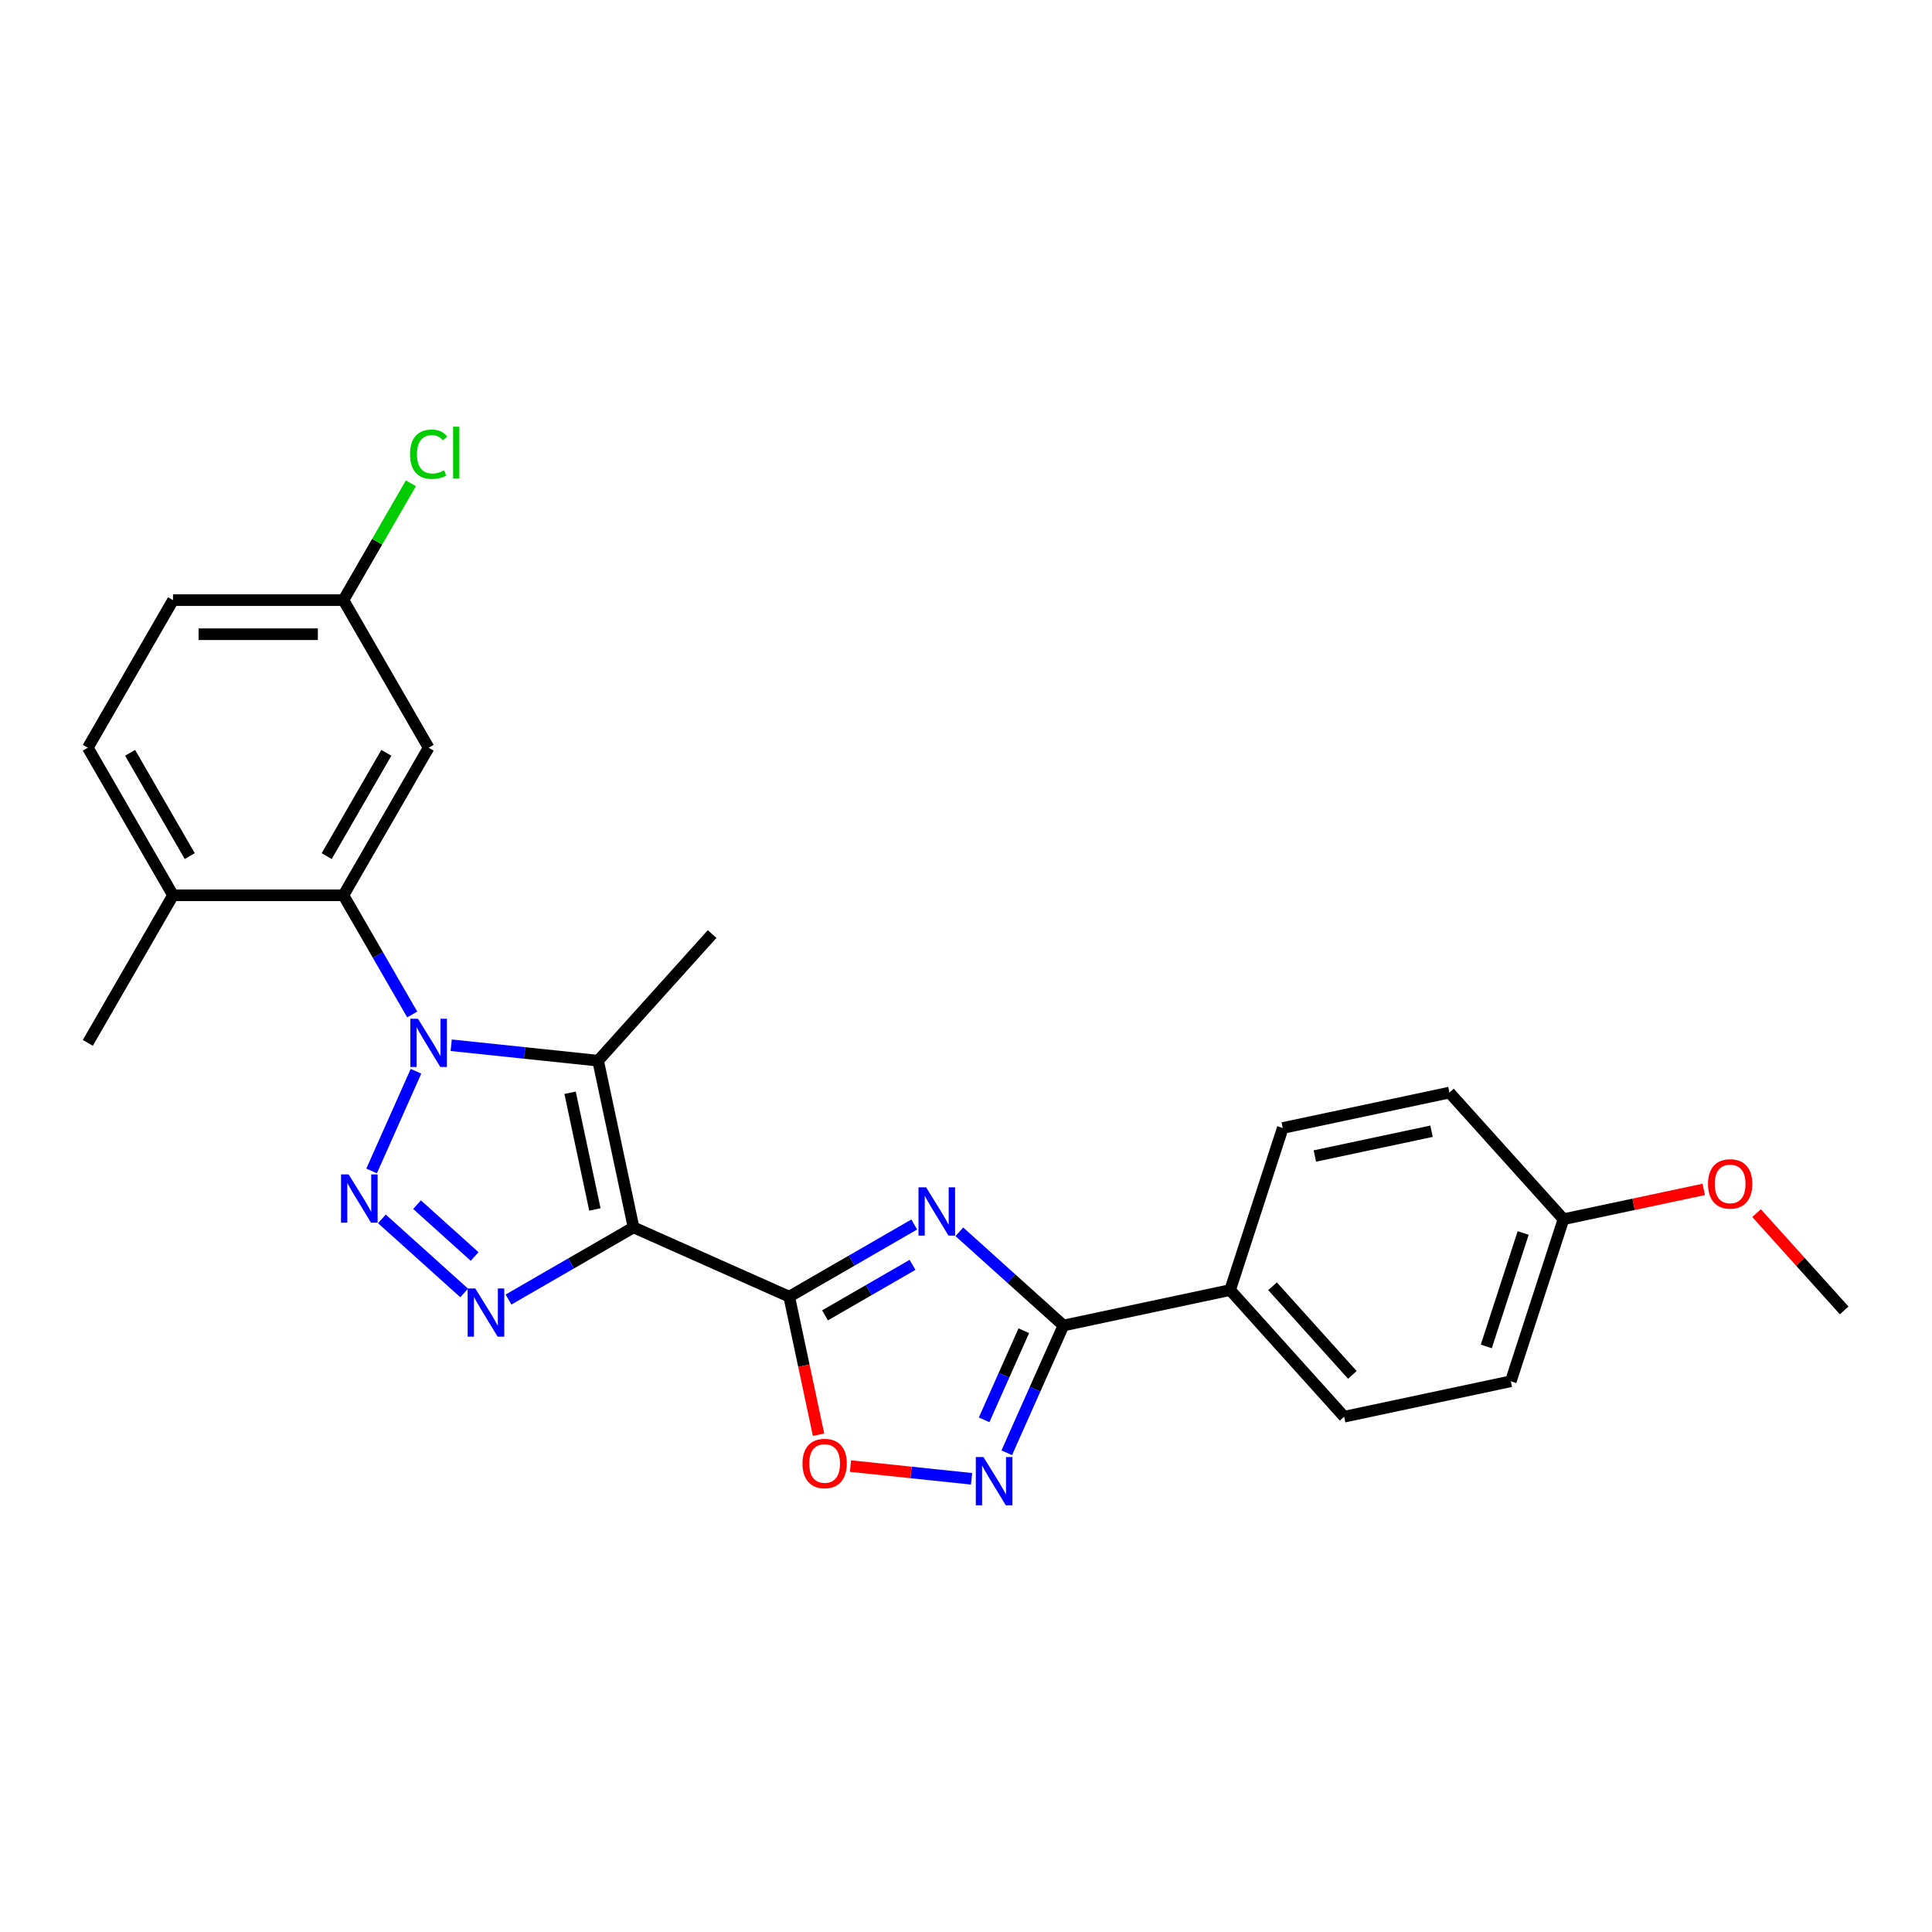 <?xml version='1.0' encoding='iso-8859-1'?>
<svg version='1.1' baseProfile='full'
              xmlns='http://www.w3.org/2000/svg'
                      xmlns:rdkit='http://www.rdkit.org/xml'
                      xmlns:xlink='http://www.w3.org/1999/xlink'
                  xml:space='preserve'
width='1000px' height='1000px' viewBox='0 0 1000 1000'>
<!-- END OF HEADER -->
<rect style='opacity:1.0;fill:#FFFFFF;stroke:none' width='1000' height='1000' x='0' y='0'> </rect>
<path class='bond-2' d='M 327.917,635.283 L 408.494,671.158' style='fill:none;fill-rule:evenodd;stroke:#000000;stroke-width:6px;stroke-linecap:butt;stroke-linejoin:miter;stroke-opacity:1' />
<path class='bond-3' d='M 327.917,635.283 L 309.579,549.008' style='fill:none;fill-rule:evenodd;stroke:#000000;stroke-width:6px;stroke-linecap:butt;stroke-linejoin:miter;stroke-opacity:1' />
<path class='bond-3' d='M 307.911,626.01 L 295.074,565.617' style='fill:none;fill-rule:evenodd;stroke:#000000;stroke-width:6px;stroke-linecap:butt;stroke-linejoin:miter;stroke-opacity:1' />
<path class='bond-4' d='M 327.917,635.283 L 295.563,653.963' style='fill:none;fill-rule:evenodd;stroke:#000000;stroke-width:6px;stroke-linecap:butt;stroke-linejoin:miter;stroke-opacity:1' />
<path class='bond-4' d='M 295.563,653.963 L 263.209,672.642' style='fill:none;fill-rule:evenodd;stroke:#0000FF;stroke-width:6px;stroke-linecap:butt;stroke-linejoin:miter;stroke-opacity:1' />
<path class='bond-0' d='M 233.537,541.016 L 271.558,545.012' style='fill:none;fill-rule:evenodd;stroke:#0000FF;stroke-width:6px;stroke-linecap:butt;stroke-linejoin:miter;stroke-opacity:1' />
<path class='bond-0' d='M 271.558,545.012 L 309.579,549.008' style='fill:none;fill-rule:evenodd;stroke:#000000;stroke-width:6px;stroke-linecap:butt;stroke-linejoin:miter;stroke-opacity:1' />
<path class='bond-8' d='M 213.375,525.094 L 195.567,494.249' style='fill:none;fill-rule:evenodd;stroke:#0000FF;stroke-width:6px;stroke-linecap:butt;stroke-linejoin:miter;stroke-opacity:1' />
<path class='bond-8' d='M 195.567,494.249 L 177.758,463.403' style='fill:none;fill-rule:evenodd;stroke:#000000;stroke-width:6px;stroke-linecap:butt;stroke-linejoin:miter;stroke-opacity:1' />
<path class='bond-26' d='M 215.317,554.483 L 192.348,606.073' style='fill:none;fill-rule:evenodd;stroke:#0000FF;stroke-width:6px;stroke-linecap:butt;stroke-linejoin:miter;stroke-opacity:1' />
<path class='bond-1' d='M 197.662,630.881 L 240.246,669.223' style='fill:none;fill-rule:evenodd;stroke:#0000FF;stroke-width:6px;stroke-linecap:butt;stroke-linejoin:miter;stroke-opacity:1' />
<path class='bond-1' d='M 215.854,623.523 L 245.662,650.362' style='fill:none;fill-rule:evenodd;stroke:#0000FF;stroke-width:6px;stroke-linecap:butt;stroke-linejoin:miter;stroke-opacity:1' />
<path class='bond-5' d='M 408.494,671.158 L 440.848,652.479' style='fill:none;fill-rule:evenodd;stroke:#000000;stroke-width:6px;stroke-linecap:butt;stroke-linejoin:miter;stroke-opacity:1' />
<path class='bond-5' d='M 440.848,652.479 L 473.201,633.8' style='fill:none;fill-rule:evenodd;stroke:#0000FF;stroke-width:6px;stroke-linecap:butt;stroke-linejoin:miter;stroke-opacity:1' />
<path class='bond-5' d='M 427.02,680.832 L 449.668,667.756' style='fill:none;fill-rule:evenodd;stroke:#000000;stroke-width:6px;stroke-linecap:butt;stroke-linejoin:miter;stroke-opacity:1' />
<path class='bond-5' d='M 449.668,667.756 L 472.316,654.681' style='fill:none;fill-rule:evenodd;stroke:#0000FF;stroke-width:6px;stroke-linecap:butt;stroke-linejoin:miter;stroke-opacity:1' />
<path class='bond-9' d='M 408.494,671.158 L 416.086,706.878' style='fill:none;fill-rule:evenodd;stroke:#000000;stroke-width:6px;stroke-linecap:butt;stroke-linejoin:miter;stroke-opacity:1' />
<path class='bond-9' d='M 416.086,706.878 L 423.679,742.598' style='fill:none;fill-rule:evenodd;stroke:#FF0000;stroke-width:6px;stroke-linecap:butt;stroke-linejoin:miter;stroke-opacity:1' />
<path class='bond-17' d='M 309.579,549.008 L 368.598,483.461' style='fill:none;fill-rule:evenodd;stroke:#000000;stroke-width:6px;stroke-linecap:butt;stroke-linejoin:miter;stroke-opacity:1' />
<path class='bond-6' d='M 496.557,637.572 L 523.492,661.824' style='fill:none;fill-rule:evenodd;stroke:#0000FF;stroke-width:6px;stroke-linecap:butt;stroke-linejoin:miter;stroke-opacity:1' />
<path class='bond-6' d='M 523.492,661.824 L 550.427,686.076' style='fill:none;fill-rule:evenodd;stroke:#000000;stroke-width:6px;stroke-linecap:butt;stroke-linejoin:miter;stroke-opacity:1' />
<path class='bond-11' d='M 550.427,686.076 L 636.702,667.738' style='fill:none;fill-rule:evenodd;stroke:#000000;stroke-width:6px;stroke-linecap:butt;stroke-linejoin:miter;stroke-opacity:1' />
<path class='bond-27' d='M 550.427,686.076 L 535.76,719.017' style='fill:none;fill-rule:evenodd;stroke:#000000;stroke-width:6px;stroke-linecap:butt;stroke-linejoin:miter;stroke-opacity:1' />
<path class='bond-27' d='M 535.76,719.017 L 521.094,751.959' style='fill:none;fill-rule:evenodd;stroke:#0000FF;stroke-width:6px;stroke-linecap:butt;stroke-linejoin:miter;stroke-opacity:1' />
<path class='bond-27' d='M 529.911,688.784 L 519.645,711.842' style='fill:none;fill-rule:evenodd;stroke:#000000;stroke-width:6px;stroke-linecap:butt;stroke-linejoin:miter;stroke-opacity:1' />
<path class='bond-27' d='M 519.645,711.842 L 509.378,734.901' style='fill:none;fill-rule:evenodd;stroke:#0000FF;stroke-width:6px;stroke-linecap:butt;stroke-linejoin:miter;stroke-opacity:1' />
<path class='bond-7' d='M 502.873,765.426 L 471.542,762.133' style='fill:none;fill-rule:evenodd;stroke:#0000FF;stroke-width:6px;stroke-linecap:butt;stroke-linejoin:miter;stroke-opacity:1' />
<path class='bond-7' d='M 471.542,762.133 L 440.21,758.84' style='fill:none;fill-rule:evenodd;stroke:#FF0000;stroke-width:6px;stroke-linecap:butt;stroke-linejoin:miter;stroke-opacity:1' />
<path class='bond-10' d='M 177.758,463.403 L 221.859,387.018' style='fill:none;fill-rule:evenodd;stroke:#000000;stroke-width:6px;stroke-linecap:butt;stroke-linejoin:miter;stroke-opacity:1' />
<path class='bond-10' d='M 169.096,443.125 L 199.967,389.655' style='fill:none;fill-rule:evenodd;stroke:#000000;stroke-width:6px;stroke-linecap:butt;stroke-linejoin:miter;stroke-opacity:1' />
<path class='bond-12' d='M 177.758,463.403 L 89.556,463.403' style='fill:none;fill-rule:evenodd;stroke:#000000;stroke-width:6px;stroke-linecap:butt;stroke-linejoin:miter;stroke-opacity:1' />
<path class='bond-16' d='M 221.859,387.018 L 177.758,310.632' style='fill:none;fill-rule:evenodd;stroke:#000000;stroke-width:6px;stroke-linecap:butt;stroke-linejoin:miter;stroke-opacity:1' />
<path class='bond-13' d='M 636.702,667.738 L 695.72,733.285' style='fill:none;fill-rule:evenodd;stroke:#000000;stroke-width:6px;stroke-linecap:butt;stroke-linejoin:miter;stroke-opacity:1' />
<path class='bond-13' d='M 658.664,665.766 L 699.977,711.649' style='fill:none;fill-rule:evenodd;stroke:#000000;stroke-width:6px;stroke-linecap:butt;stroke-linejoin:miter;stroke-opacity:1' />
<path class='bond-14' d='M 636.702,667.738 L 663.958,583.852' style='fill:none;fill-rule:evenodd;stroke:#000000;stroke-width:6px;stroke-linecap:butt;stroke-linejoin:miter;stroke-opacity:1' />
<path class='bond-15' d='M 89.556,463.403 L 45.455,387.018' style='fill:none;fill-rule:evenodd;stroke:#000000;stroke-width:6px;stroke-linecap:butt;stroke-linejoin:miter;stroke-opacity:1' />
<path class='bond-15' d='M 98.218,443.125 L 67.347,389.655' style='fill:none;fill-rule:evenodd;stroke:#000000;stroke-width:6px;stroke-linecap:butt;stroke-linejoin:miter;stroke-opacity:1' />
<path class='bond-24' d='M 89.556,463.403 L 45.455,539.789' style='fill:none;fill-rule:evenodd;stroke:#000000;stroke-width:6px;stroke-linecap:butt;stroke-linejoin:miter;stroke-opacity:1' />
<path class='bond-20' d='M 695.72,733.285 L 781.995,714.947' style='fill:none;fill-rule:evenodd;stroke:#000000;stroke-width:6px;stroke-linecap:butt;stroke-linejoin:miter;stroke-opacity:1' />
<path class='bond-21' d='M 663.958,583.852 L 750.233,565.514' style='fill:none;fill-rule:evenodd;stroke:#000000;stroke-width:6px;stroke-linecap:butt;stroke-linejoin:miter;stroke-opacity:1' />
<path class='bond-21' d='M 680.567,598.357 L 740.959,585.52' style='fill:none;fill-rule:evenodd;stroke:#000000;stroke-width:6px;stroke-linecap:butt;stroke-linejoin:miter;stroke-opacity:1' />
<path class='bond-19' d='M 45.455,387.018 L 89.556,310.632' style='fill:none;fill-rule:evenodd;stroke:#000000;stroke-width:6px;stroke-linecap:butt;stroke-linejoin:miter;stroke-opacity:1' />
<path class='bond-22' d='M 177.758,310.632 L 195.215,280.395' style='fill:none;fill-rule:evenodd;stroke:#000000;stroke-width:6px;stroke-linecap:butt;stroke-linejoin:miter;stroke-opacity:1' />
<path class='bond-22' d='M 195.215,280.395 L 212.673,250.158' style='fill:none;fill-rule:evenodd;stroke:#00CC00;stroke-width:6px;stroke-linecap:butt;stroke-linejoin:miter;stroke-opacity:1' />
<path class='bond-28' d='M 177.758,310.632 L 89.556,310.632' style='fill:none;fill-rule:evenodd;stroke:#000000;stroke-width:6px;stroke-linecap:butt;stroke-linejoin:miter;stroke-opacity:1' />
<path class='bond-28' d='M 164.528,328.273 L 102.786,328.273' style='fill:none;fill-rule:evenodd;stroke:#000000;stroke-width:6px;stroke-linecap:butt;stroke-linejoin:miter;stroke-opacity:1' />
<path class='bond-18' d='M 809.252,631.061 L 750.233,565.514' style='fill:none;fill-rule:evenodd;stroke:#000000;stroke-width:6px;stroke-linecap:butt;stroke-linejoin:miter;stroke-opacity:1' />
<path class='bond-23' d='M 809.252,631.061 L 845.553,623.345' style='fill:none;fill-rule:evenodd;stroke:#000000;stroke-width:6px;stroke-linecap:butt;stroke-linejoin:miter;stroke-opacity:1' />
<path class='bond-23' d='M 845.553,623.345 L 881.855,615.629' style='fill:none;fill-rule:evenodd;stroke:#FF0000;stroke-width:6px;stroke-linecap:butt;stroke-linejoin:miter;stroke-opacity:1' />
<path class='bond-29' d='M 809.252,631.061 L 781.995,714.947' style='fill:none;fill-rule:evenodd;stroke:#000000;stroke-width:6px;stroke-linecap:butt;stroke-linejoin:miter;stroke-opacity:1' />
<path class='bond-29' d='M 788.386,638.193 L 769.307,696.913' style='fill:none;fill-rule:evenodd;stroke:#000000;stroke-width:6px;stroke-linecap:butt;stroke-linejoin:miter;stroke-opacity:1' />
<path class='bond-25' d='M 909.198,627.907 L 931.872,653.088' style='fill:none;fill-rule:evenodd;stroke:#FF0000;stroke-width:6px;stroke-linecap:butt;stroke-linejoin:miter;stroke-opacity:1' />
<path class='bond-25' d='M 931.872,653.088 L 954.545,678.27' style='fill:none;fill-rule:evenodd;stroke:#000000;stroke-width:6px;stroke-linecap:butt;stroke-linejoin:miter;stroke-opacity:1' />
<path  class='atom-1' d='M 216.338 527.299
L 224.523 540.53
Q 225.335 541.835, 226.64 544.199
Q 227.945 546.563, 228.016 546.704
L 228.016 527.299
L 231.332 527.299
L 231.332 552.278
L 227.91 552.278
L 219.125 537.813
Q 218.102 536.119, 217.008 534.179
Q 215.95 532.239, 215.632 531.639
L 215.632 552.278
L 212.386 552.278
L 212.386 527.299
L 216.338 527.299
' fill='#0000FF'/>
<path  class='atom-2' d='M 180.463 607.876
L 188.648 621.106
Q 189.459 622.412, 190.765 624.776
Q 192.07 627.14, 192.141 627.281
L 192.141 607.876
L 195.457 607.876
L 195.457 632.855
L 192.035 632.855
L 183.25 618.39
Q 182.227 616.696, 181.133 614.756
Q 180.075 612.815, 179.757 612.216
L 179.757 632.855
L 176.511 632.855
L 176.511 607.876
L 180.463 607.876
' fill='#0000FF'/>
<path  class='atom-5' d='M 246.01 666.895
L 254.195 680.125
Q 255.007 681.431, 256.312 683.795
Q 257.617 686.158, 257.688 686.3
L 257.688 666.895
L 261.004 666.895
L 261.004 691.874
L 257.582 691.874
L 248.797 677.409
Q 247.774 675.715, 246.68 673.775
Q 245.622 671.834, 245.304 671.235
L 245.304 691.874
L 242.058 691.874
L 242.058 666.895
L 246.01 666.895
' fill='#0000FF'/>
<path  class='atom-6' d='M 479.358 614.568
L 487.543 627.798
Q 488.355 629.104, 489.66 631.467
Q 490.965 633.831, 491.036 633.972
L 491.036 614.568
L 494.352 614.568
L 494.352 639.547
L 490.93 639.547
L 482.145 625.082
Q 481.122 623.388, 480.028 621.448
Q 478.97 619.507, 478.652 618.907
L 478.652 639.547
L 475.406 639.547
L 475.406 614.568
L 479.358 614.568
' fill='#0000FF'/>
<path  class='atom-8' d='M 509.03 754.164
L 517.215 767.394
Q 518.027 768.699, 519.332 771.063
Q 520.637 773.427, 520.708 773.568
L 520.708 754.164
L 524.024 754.164
L 524.024 779.143
L 520.602 779.143
L 511.817 764.677
Q 510.794 762.984, 509.7 761.043
Q 508.642 759.103, 508.324 758.503
L 508.324 779.143
L 505.078 779.143
L 505.078 754.164
L 509.03 754.164
' fill='#0000FF'/>
<path  class='atom-10' d='M 415.366 757.504
Q 415.366 751.506, 418.329 748.155
Q 421.293 744.803, 426.832 744.803
Q 432.371 744.803, 435.335 748.155
Q 438.298 751.506, 438.298 757.504
Q 438.298 763.572, 435.3 767.03
Q 432.301 770.452, 426.832 770.452
Q 421.328 770.452, 418.329 767.03
Q 415.366 763.608, 415.366 757.504
M 426.832 767.63
Q 430.643 767.63, 432.689 765.089
Q 434.77 762.514, 434.77 757.504
Q 434.77 752.6, 432.689 750.13
Q 430.643 747.625, 426.832 747.625
Q 423.022 747.625, 420.94 750.095
Q 418.894 752.565, 418.894 757.504
Q 418.894 762.549, 420.94 765.089
Q 423.022 767.63, 426.832 767.63
' fill='#FF0000'/>
<path  class='atom-23' d='M 212.228 235.111
Q 212.228 228.901, 215.121 225.656
Q 218.049 222.374, 223.588 222.374
Q 228.739 222.374, 231.491 226.008
L 229.163 227.914
Q 227.152 225.268, 223.588 225.268
Q 219.813 225.268, 217.802 227.808
Q 215.826 230.313, 215.826 235.111
Q 215.826 240.05, 217.873 242.59
Q 219.954 245.131, 223.976 245.131
Q 226.728 245.131, 229.939 243.473
L 230.927 246.119
Q 229.621 246.965, 227.645 247.459
Q 225.67 247.953, 223.482 247.953
Q 218.049 247.953, 215.121 244.637
Q 212.228 241.32, 212.228 235.111
' fill='#00CC00'/>
<path  class='atom-23' d='M 234.525 220.857
L 237.771 220.857
L 237.771 247.636
L 234.525 247.636
L 234.525 220.857
' fill='#00CC00'/>
<path  class='atom-24' d='M 884.06 612.794
Q 884.06 606.796, 887.024 603.444
Q 889.987 600.092, 895.527 600.092
Q 901.066 600.092, 904.029 603.444
Q 906.993 606.796, 906.993 612.794
Q 906.993 618.862, 903.994 622.319
Q 900.995 625.742, 895.527 625.742
Q 890.023 625.742, 887.024 622.319
Q 884.06 618.897, 884.06 612.794
M 895.527 622.919
Q 899.337 622.919, 901.383 620.379
Q 903.465 617.803, 903.465 612.794
Q 903.465 607.889, 901.383 605.42
Q 899.337 602.915, 895.527 602.915
Q 891.716 602.915, 889.635 605.385
Q 887.588 607.854, 887.588 612.794
Q 887.588 617.839, 889.635 620.379
Q 891.716 622.919, 895.527 622.919
' fill='#FF0000'/>
</svg>
